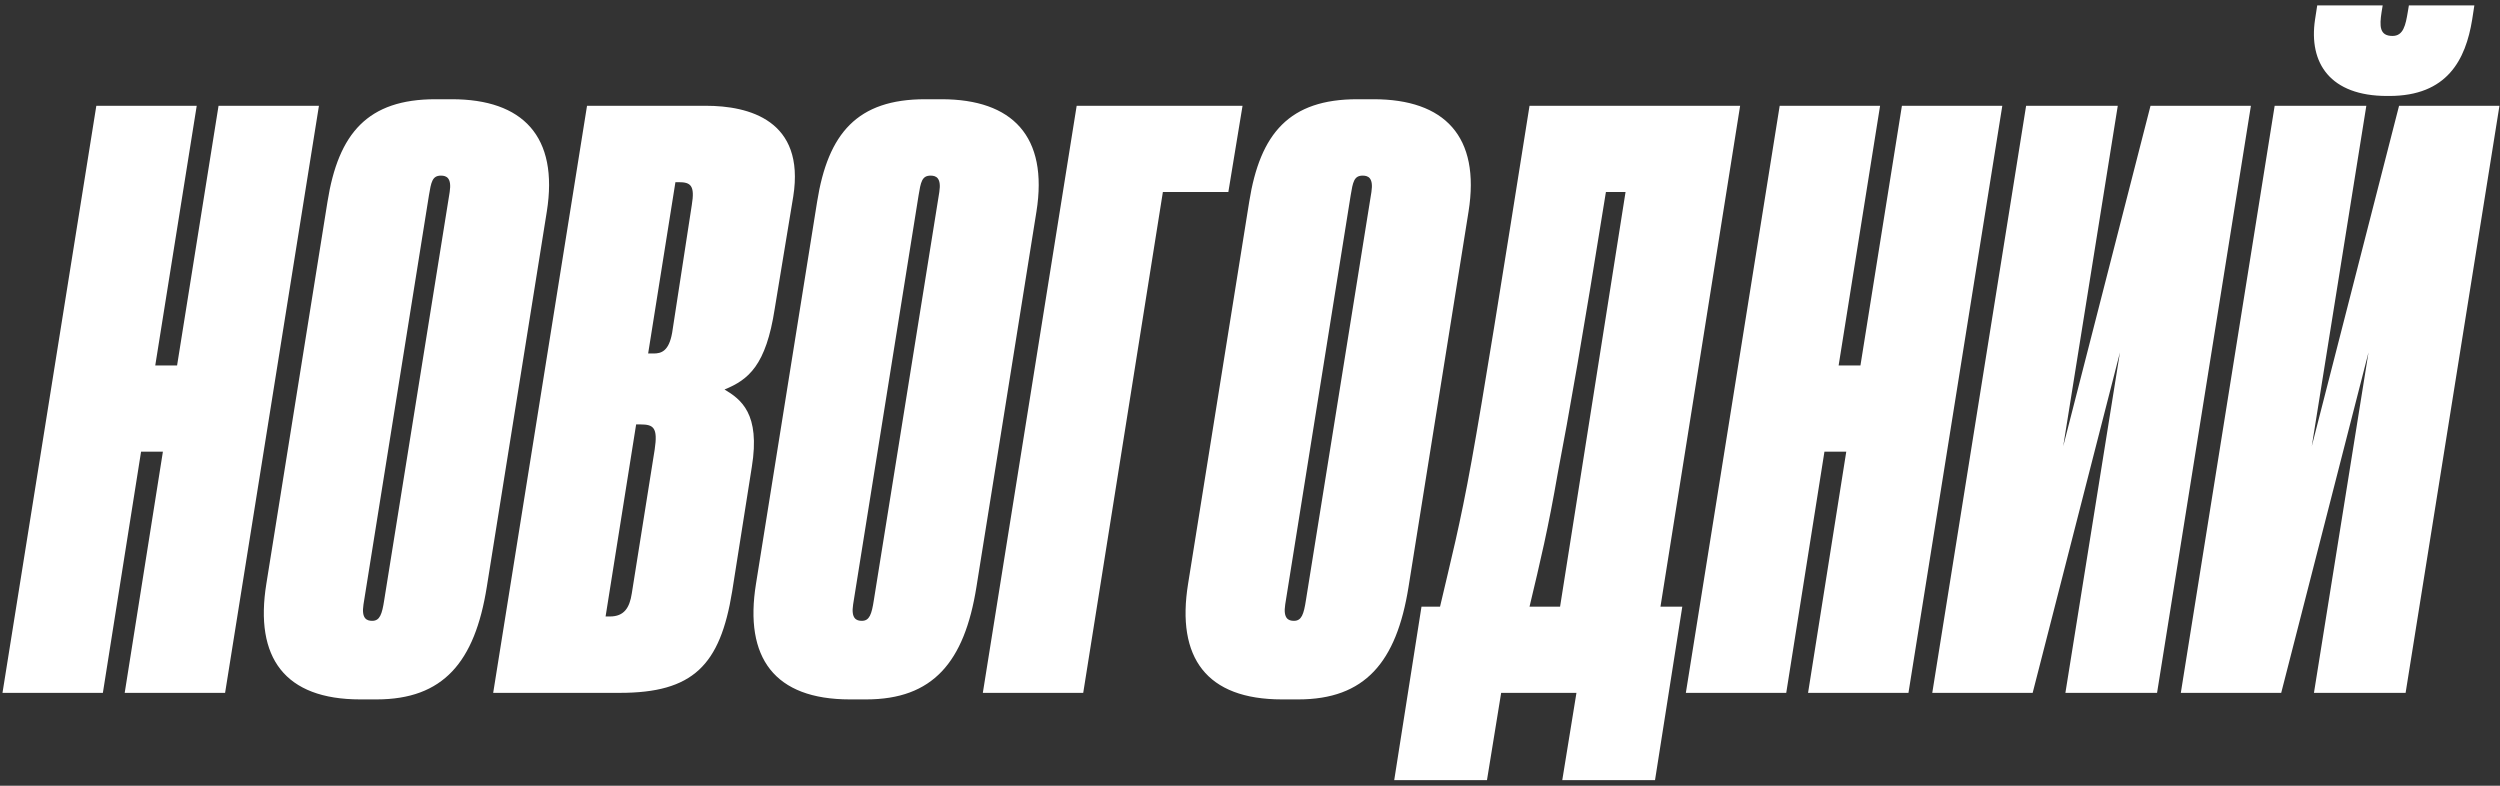<?xml version="1.0" encoding="UTF-8"?> <svg xmlns="http://www.w3.org/2000/svg" width="350" height="110" viewBox="0 0 350 110" fill="none"><rect x="0" y="0" width="350" height="110" fill="#333333" stroke="none"/> <path d="M14.402 97H0.348L13.486 14.81L27.541 14.81L21.735 51.169H24.791L30.596 14.81L44.651 14.81L31.513 97H17.458L22.805 63.238H19.749L14.402 97ZM52.72 97.917H50.429C39.888 97.917 35.61 92.111 37.29 81.723L45.846 28.253C47.373 18.629 51.498 13.893 60.97 13.893H63.261C73.191 13.893 78.233 19.087 76.552 29.628L68.15 82.181C66.469 92.722 62.039 97.917 52.72 97.917ZM50.887 84.626C50.581 86.612 51.345 86.917 52.109 86.917C53.178 86.917 53.484 86.001 53.79 84.014L62.956 26.879C63.261 24.893 62.498 24.587 61.734 24.587C60.511 24.587 60.359 25.504 60.053 27.337L50.887 84.626ZM86.768 97H69.046L82.184 14.81L98.836 14.81C104.794 14.81 112.738 16.796 111.058 27.49L108.461 43.225C107.239 51.169 104.794 53.155 101.434 54.53C103.725 55.905 106.475 57.891 105.253 65.377L102.503 82.792C100.822 93.181 97.003 97 86.768 97ZM90.74 49.489H91.504C92.573 49.489 93.642 49.183 94.101 46.586L96.85 28.712C97.309 25.962 96.698 25.504 95.017 25.504H94.559L90.74 49.489ZM84.782 86.306H85.393C87.379 86.306 88.142 85.084 88.448 83.098L91.656 62.932C92.115 59.877 91.504 59.419 89.67 59.419H89.059L84.782 86.306ZM121.27 97.917H118.978C108.437 97.917 104.16 92.111 105.84 81.723L114.395 28.253C115.923 18.629 120.048 13.893 129.519 13.893L131.811 13.893C141.741 13.893 146.782 19.087 145.102 29.628L136.7 82.181C135.019 92.722 130.589 97.917 121.27 97.917ZM119.437 84.626C119.131 86.612 119.895 86.917 120.659 86.917C121.728 86.917 122.034 86.001 122.339 84.014L131.505 26.879C131.811 24.893 131.047 24.587 130.283 24.587C129.061 24.587 128.908 25.504 128.603 27.337L119.437 84.626ZM137.596 97L150.734 14.81L173.955 14.81L171.969 26.879L162.803 26.879L151.651 97L137.596 97ZM181.763 97.917H179.472C168.93 97.917 164.653 92.111 166.333 81.723L174.888 28.253C176.416 18.629 180.541 13.893 190.013 13.893H192.304C202.234 13.893 207.276 19.087 205.595 29.628L197.193 82.181C195.512 92.722 191.082 97.917 181.763 97.917ZM179.93 84.626C179.624 86.612 180.388 86.917 181.152 86.917C182.221 86.917 182.527 86.001 182.832 84.014L191.999 26.879C192.304 24.893 191.54 24.587 190.777 24.587C189.554 24.587 189.402 25.504 189.096 27.337L179.93 84.626ZM195.19 109.222L199.009 84.931H201.606C203.134 78.362 204.356 73.779 206.037 64.46C207.717 55.141 210.009 40.781 214.134 14.81L243.618 14.81L232.466 84.931H235.521L231.702 109.222L218.717 109.222L220.703 97H210.162L208.176 109.222H195.19ZM214.134 84.931H218.411L227.577 26.879H224.828C221.619 46.891 219.633 58.196 218.106 66.141C216.731 74.085 215.661 78.515 214.134 84.931ZM250.074 97H236.019L249.157 14.81L263.212 14.81L257.407 51.169H260.462L266.268 14.81L280.322 14.81L267.184 97H253.129L258.476 63.238H255.421L250.074 97ZM270.518 97L283.656 14.81L296.489 14.81L288.85 62.474L301.072 14.81L315.127 14.81L301.988 97H289.156L296.794 49.336L284.573 97H270.518ZM305.315 97L318.453 14.81L331.286 14.81L323.647 62.474L335.869 14.81L349.923 14.81L336.785 97H323.953L331.591 49.336L319.369 97L305.315 97ZM346.104 2.741C345.188 8.393 342.591 13.435 334.494 13.435H334.188C326.244 13.435 323.189 8.852 324.105 2.741L324.411 0.755L333.577 0.755L333.424 1.672C333.119 3.658 333.119 5.032 334.952 5.032C336.48 5.032 336.785 3.505 337.091 1.672L337.244 0.755H346.41L346.104 2.741Z" fill="white"></path> </svg> 